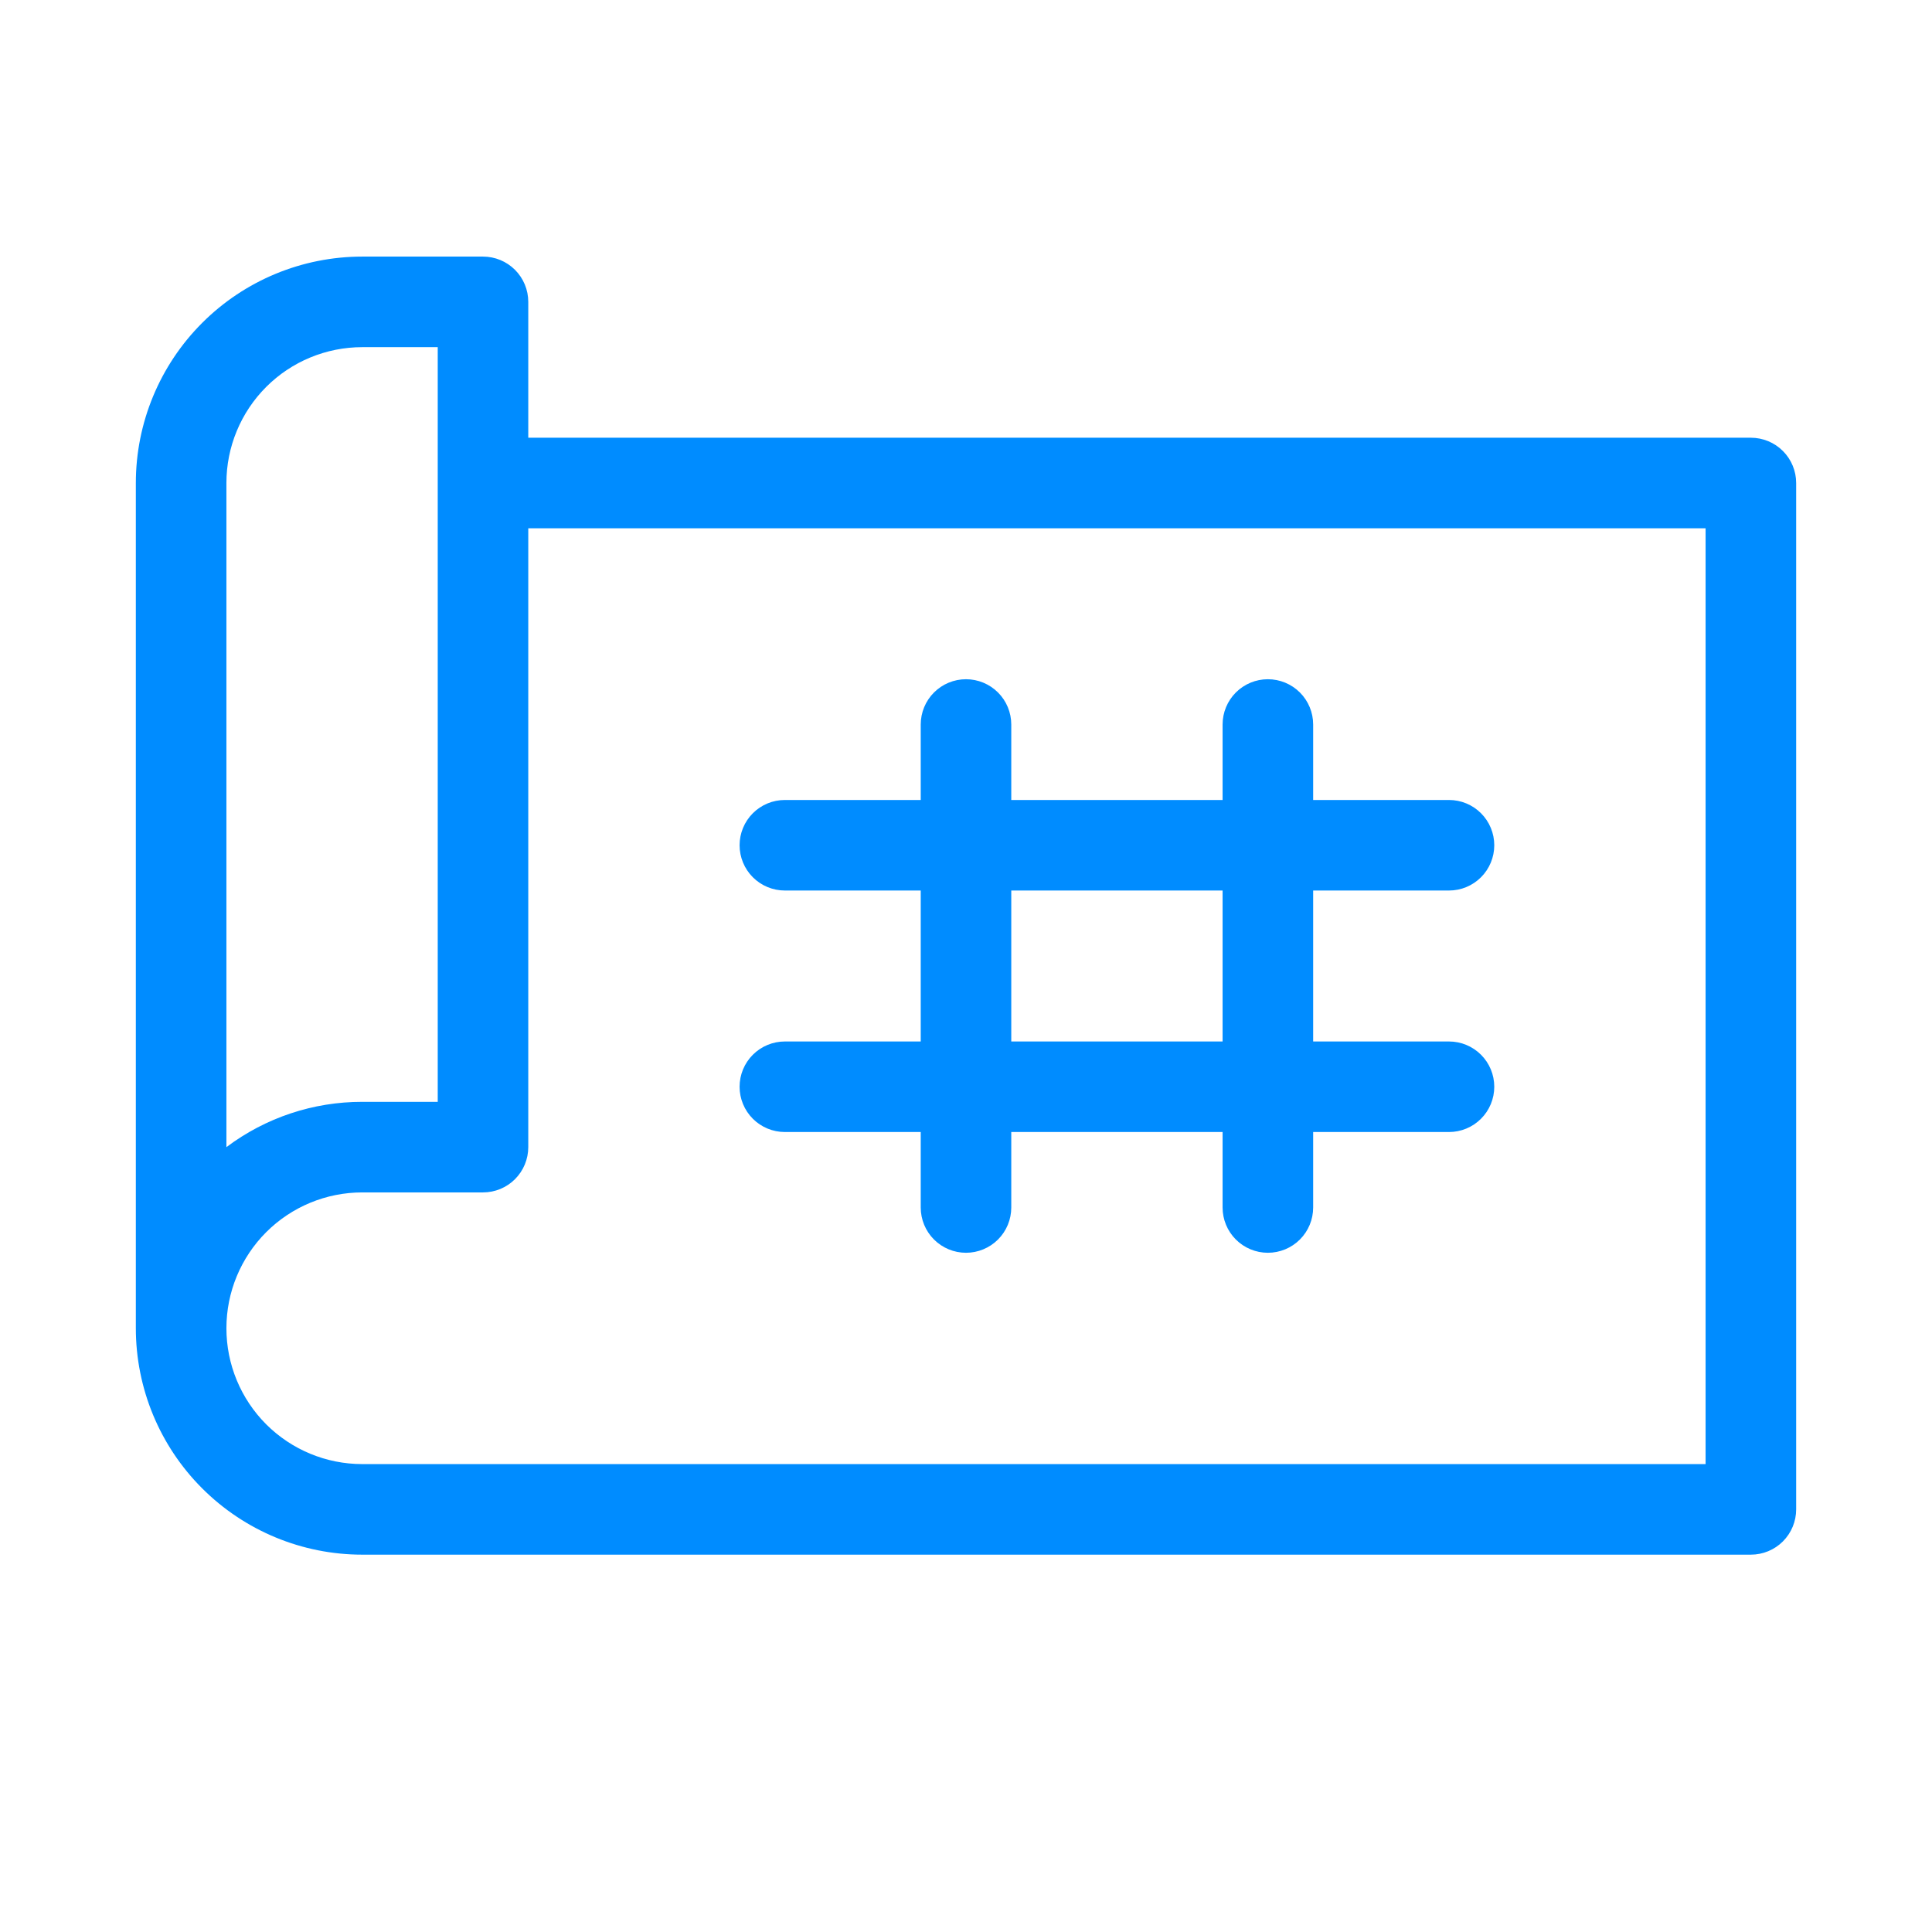 <svg width="58" height="58" viewBox="0 0 58 58" fill="none" xmlns="http://www.w3.org/2000/svg">
<g id="Frame">
<path id="Vector" d="M52.562 13.141H15.859V9.062C15.859 8.702 15.716 8.356 15.461 8.101C15.206 7.846 14.861 7.703 14.5 7.703H10.875C9.072 7.703 7.344 8.419 6.069 9.694C4.794 10.969 4.078 12.697 4.078 14.5V39.875C4.078 41.678 4.794 43.407 6.069 44.681C7.344 45.956 9.072 46.672 10.875 46.672H52.562C52.923 46.672 53.269 46.529 53.524 46.274C53.779 46.019 53.922 45.673 53.922 45.312V14.5C53.922 14.139 53.779 13.794 53.524 13.539C53.269 13.284 52.923 13.141 52.562 13.141ZM6.797 14.5C6.797 13.418 7.227 12.381 7.991 11.616C8.756 10.851 9.793 10.422 10.875 10.422H13.141V33.078H10.875C9.404 33.076 7.972 33.553 6.797 34.438V14.5ZM51.203 43.953H10.875C9.793 43.953 8.756 43.523 7.991 42.759C7.227 41.994 6.797 40.957 6.797 39.875C6.797 38.793 7.227 37.756 7.991 36.991C8.756 36.227 9.793 35.797 10.875 35.797H14.5C14.861 35.797 15.206 35.654 15.461 35.399C15.716 35.144 15.859 34.798 15.859 34.438V15.859H51.203V43.953ZM23.562 31.266C23.202 31.266 22.856 31.409 22.601 31.664C22.346 31.919 22.203 32.264 22.203 32.625C22.203 32.986 22.346 33.331 22.601 33.586C22.856 33.841 23.202 33.984 23.562 33.984H27.641V36.25C27.641 36.611 27.784 36.956 28.039 37.211C28.294 37.466 28.64 37.609 29 37.609C29.36 37.609 29.706 37.466 29.961 37.211C30.216 36.956 30.359 36.611 30.359 36.25V33.984H36.703V36.25C36.703 36.611 36.846 36.956 37.101 37.211C37.356 37.466 37.702 37.609 38.062 37.609C38.423 37.609 38.769 37.466 39.024 37.211C39.279 36.956 39.422 36.611 39.422 36.25V33.984H43.5C43.861 33.984 44.206 33.841 44.461 33.586C44.716 33.331 44.859 32.986 44.859 32.625C44.859 32.264 44.716 31.919 44.461 31.664C44.206 31.409 43.861 31.266 43.5 31.266H39.422V26.734H43.5C43.861 26.734 44.206 26.591 44.461 26.336C44.716 26.081 44.859 25.735 44.859 25.375C44.859 25.015 44.716 24.669 44.461 24.414C44.206 24.159 43.861 24.016 43.5 24.016H39.422V21.75C39.422 21.39 39.279 21.044 39.024 20.789C38.769 20.534 38.423 20.391 38.062 20.391C37.702 20.391 37.356 20.534 37.101 20.789C36.846 21.044 36.703 21.39 36.703 21.75V24.016H30.359V21.75C30.359 21.39 30.216 21.044 29.961 20.789C29.706 20.534 29.36 20.391 29 20.391C28.64 20.391 28.294 20.534 28.039 20.789C27.784 21.044 27.641 21.39 27.641 21.75V24.016H23.562C23.202 24.016 22.856 24.159 22.601 24.414C22.346 24.669 22.203 25.015 22.203 25.375C22.203 25.735 22.346 26.081 22.601 26.336C22.856 26.591 23.202 26.734 23.562 26.734H27.641V31.266H23.562ZM30.359 26.734H36.703V31.266H30.359V26.734Z" fill="#008CFF"/>
</g>
</svg>

